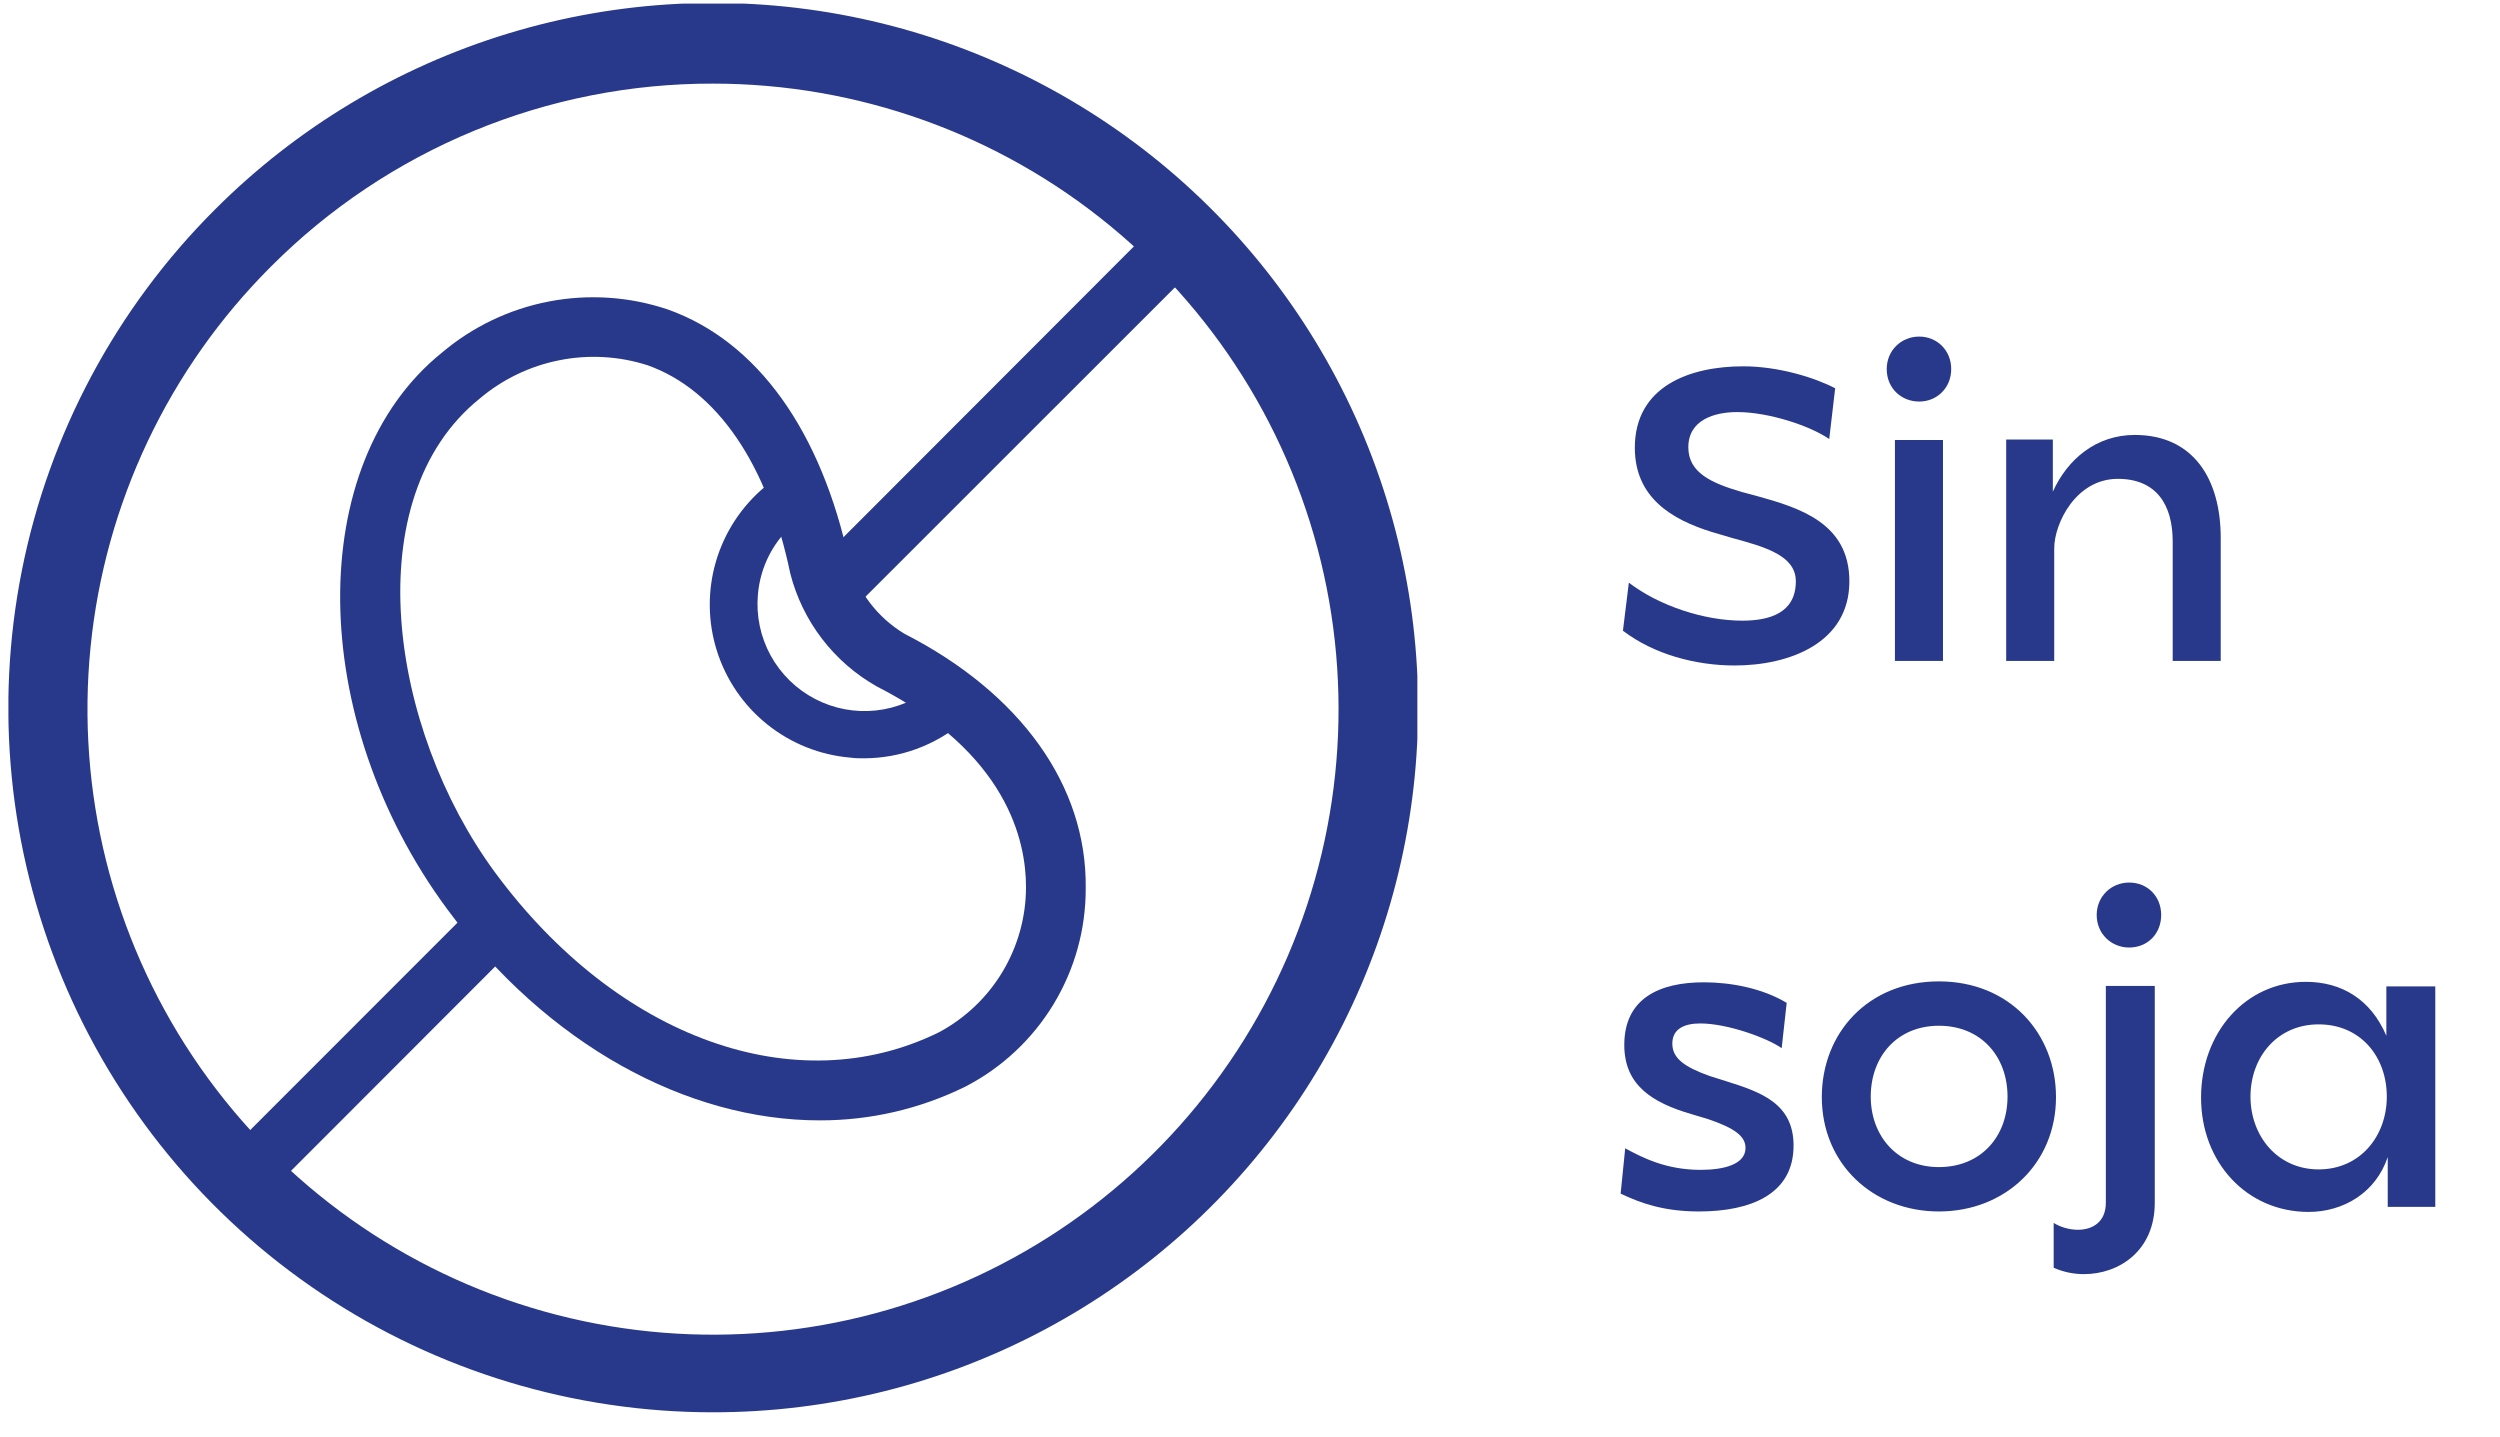 <svg xmlns="http://www.w3.org/2000/svg" width="87" height="50" viewBox="0 0 87 50" fill="none"><path d="M63.657 15.279C63.02 14.833 61.572 14.34 60.457 14.34C59.661 14.34 58.754 14.611 58.754 15.566C58.754 16.441 59.534 16.807 60.633 17.126L61.11 17.253C62.607 17.667 64.358 18.192 64.358 20.23C64.358 22.379 62.272 23.159 60.362 23.159C59.025 23.159 57.56 22.777 56.478 21.949L56.684 20.278C57.751 21.09 59.311 21.599 60.633 21.599C61.588 21.599 62.495 21.328 62.495 20.23C62.495 19.338 61.444 19.036 60.266 18.718L59.566 18.511C58.181 18.081 56.892 17.317 56.892 15.582C56.892 13.432 58.818 12.748 60.664 12.748C61.906 12.748 63.164 13.146 63.864 13.512L63.657 15.279ZM65.658 12.843C65.658 12.191 66.167 11.713 66.788 11.713C67.409 11.713 67.902 12.191 67.902 12.843C67.902 13.496 67.409 13.974 66.788 13.974C66.167 13.974 65.658 13.512 65.658 12.843ZM65.944 23V15.311H67.616V23H65.944ZM71.487 23H69.815V15.295H71.439V17.11C71.948 15.979 72.951 15.136 74.289 15.136C76.326 15.136 77.281 16.664 77.281 18.718V23H75.61V18.845C75.61 17.556 75.037 16.664 73.7 16.664C72.235 16.664 71.487 18.224 71.487 19.084V23ZM56.398 41.538L56.557 39.962C57.178 40.297 57.99 40.711 59.184 40.711C59.996 40.711 60.744 40.52 60.744 39.946C60.744 39.548 60.378 39.262 59.439 38.944L58.85 38.768C57.496 38.37 56.525 37.765 56.525 36.364C56.525 34.741 57.751 34.184 59.295 34.184C60.235 34.184 61.333 34.391 62.177 34.9L62.002 36.476C61.508 36.126 60.123 35.616 59.168 35.616C58.611 35.616 58.197 35.807 58.197 36.317C58.197 36.826 58.611 37.129 59.502 37.447L60.059 37.622C61.285 38.004 62.416 38.402 62.416 39.867C62.416 41.554 60.935 42.159 59.12 42.159C57.942 42.159 57.13 41.889 56.398 41.538ZM63.399 38.179C63.399 35.951 65.007 34.152 67.474 34.152C69.942 34.152 71.549 35.967 71.549 38.179C71.549 40.488 69.782 42.159 67.474 42.159C65.166 42.159 63.399 40.488 63.399 38.179ZM67.474 40.615C68.939 40.615 69.862 39.548 69.862 38.163C69.862 36.763 68.939 35.696 67.474 35.696C66.025 35.696 65.102 36.763 65.102 38.163C65.102 39.532 66.025 40.615 67.474 40.615ZM72.965 31.843C72.965 31.191 73.474 30.713 74.095 30.713C74.732 30.713 75.209 31.191 75.209 31.843C75.209 32.496 74.732 32.974 74.095 32.974C73.474 32.974 72.965 32.496 72.965 31.843ZM71.468 44.117V42.557C71.691 42.7 72.009 42.796 72.312 42.796C72.821 42.796 73.283 42.525 73.283 41.857V34.311H74.986V41.857C74.986 43.528 73.745 44.34 72.519 44.34C72.153 44.34 71.787 44.261 71.468 44.117ZM84.748 42H83.093V40.265C82.679 41.507 81.549 42.175 80.339 42.175C78.189 42.175 76.597 40.456 76.597 38.195C76.597 35.935 78.142 34.168 80.243 34.168C81.485 34.168 82.504 34.773 83.045 36.046V34.327H84.748V42ZM78.317 38.163C78.317 39.532 79.256 40.695 80.689 40.695C82.138 40.695 83.061 39.532 83.061 38.163C83.061 36.778 82.153 35.648 80.689 35.648C79.256 35.648 78.317 36.778 78.317 38.163Z" fill="#28398C"></path><g clip-path="url(#clip0_350_409)"><path d="M24.81 49.148C19.962 49.149 15.221 47.712 11.189 45.019C7.157 42.326 4.014 38.498 2.157 34.018C0.301 29.538 -0.185 24.609 0.761 19.853C1.707 15.097 4.042 10.729 7.471 7.301C10.321 4.445 13.832 2.337 17.692 1.163C21.552 -0.01 25.642 -0.214 29.599 0.571C33.556 1.356 37.258 3.106 40.378 5.664C43.497 8.223 45.937 11.511 47.482 15.238C49.026 18.965 49.627 23.016 49.231 27.031C48.835 31.046 47.455 34.901 45.213 38.255C42.971 41.609 39.935 44.358 36.376 46.258C32.818 48.158 28.845 49.15 24.81 49.148ZM24.81 2.91C21.956 2.904 19.128 3.463 16.49 4.554C13.852 5.645 11.455 7.247 9.438 9.268C5.872 12.825 3.65 17.51 3.151 22.523C2.652 27.535 3.907 32.566 6.702 36.757C9.498 40.948 13.66 44.04 18.479 45.505C23.299 46.971 28.477 46.72 33.133 44.795C37.788 42.869 41.631 39.389 44.007 34.947C46.384 30.506 47.146 25.377 46.164 20.436C45.182 15.495 42.517 11.048 38.624 7.852C34.73 4.656 29.848 2.909 24.81 2.91Z" fill="#28398C"></path><path d="M28.526 38.989C23.898 38.989 19.036 36.346 15.553 31.625C10.672 25.005 10.589 16.146 15.369 12.28C16.44 11.372 17.727 10.755 19.107 10.491C20.486 10.226 21.91 10.322 23.242 10.77C26.36 11.882 28.584 15 29.556 19.551C29.856 20.596 30.539 21.49 31.469 22.052C35.52 24.122 37.827 27.346 37.783 30.907C37.789 32.332 37.401 33.73 36.662 34.949C35.923 36.168 34.863 37.159 33.597 37.813C32.02 38.591 30.284 38.993 28.526 38.989ZM16.685 13.878C12.396 17.341 13.533 25.345 17.229 30.363C21.493 36.142 27.705 38.377 32.684 35.919C33.597 35.429 34.36 34.7 34.892 33.811C35.424 32.921 35.705 31.904 35.705 30.868C35.705 29.26 35.054 26.21 30.513 23.888C29.771 23.47 29.122 22.905 28.605 22.229C28.087 21.553 27.712 20.779 27.501 19.954C26.71 16.142 24.947 13.572 22.542 12.713C21.547 12.393 20.488 12.332 19.463 12.537C18.438 12.74 17.482 13.202 16.685 13.878Z" fill="#28398C"></path><path d="M30.071 26.389C29.91 26.389 29.75 26.389 29.585 26.365C28.53 26.274 27.526 25.872 26.7 25.209C25.874 24.547 25.263 23.654 24.946 22.643C24.628 21.633 24.618 20.552 24.916 19.536C25.215 18.52 25.809 17.615 26.622 16.937C26.696 16.855 26.787 16.79 26.887 16.744C26.988 16.698 27.096 16.673 27.207 16.671C27.318 16.668 27.427 16.689 27.53 16.73C27.632 16.772 27.725 16.834 27.802 16.913C27.878 17.002 27.935 17.106 27.97 17.217C28.006 17.328 28.019 17.445 28.009 17.562C27.999 17.678 27.966 17.791 27.912 17.895C27.859 17.999 27.785 18.091 27.696 18.166C27.318 18.478 27.007 18.862 26.78 19.296C26.553 19.73 26.416 20.204 26.375 20.692C26.31 21.425 26.464 22.162 26.817 22.808C27.171 23.454 27.708 23.981 28.361 24.322C29.014 24.663 29.753 24.803 30.485 24.724C31.217 24.645 31.91 24.35 32.475 23.878C32.564 23.803 32.667 23.746 32.779 23.71C32.89 23.675 33.007 23.662 33.123 23.672C33.24 23.682 33.353 23.714 33.457 23.768C33.56 23.822 33.653 23.895 33.728 23.985C33.792 24.075 33.837 24.178 33.86 24.286C33.883 24.394 33.883 24.506 33.86 24.615C33.838 24.723 33.794 24.826 33.73 24.916C33.666 25.007 33.584 25.083 33.49 25.141C32.531 25.944 31.321 26.386 30.071 26.389Z" fill="#28398C"></path><path d="M41.878 7.573C41.785 7.48 41.674 7.406 41.553 7.355C41.431 7.305 41.3 7.279 41.169 7.279C41.037 7.279 40.907 7.305 40.785 7.355C40.663 7.406 40.553 7.48 40.46 7.573L28.672 19.376C28.985 20.039 29.247 20.726 29.454 21.43L41.892 8.997C41.985 8.902 42.058 8.791 42.108 8.668C42.157 8.545 42.182 8.414 42.18 8.282C42.179 8.15 42.151 8.019 42.1 7.898C42.048 7.776 41.972 7.666 41.878 7.573Z" fill="#28398C"></path><path d="M18.103 32.465C17.851 31.894 17.549 31.346 17.2 30.829L7.743 40.29C7.557 40.479 7.453 40.734 7.453 40.999C7.453 41.264 7.557 41.519 7.743 41.708C7.836 41.802 7.947 41.877 8.069 41.928C8.191 41.979 8.323 42.005 8.455 42.005C8.587 42.005 8.718 41.979 8.84 41.928C8.963 41.877 9.073 41.802 9.166 41.708L18.191 32.674L18.103 32.465Z" fill="#28398C"></path></g><defs><clipPath id="clip0_350_409"><rect width="49.031" height="49.031" fill="white" transform="translate(0.293 0.125)"></rect></clipPath></defs></svg>